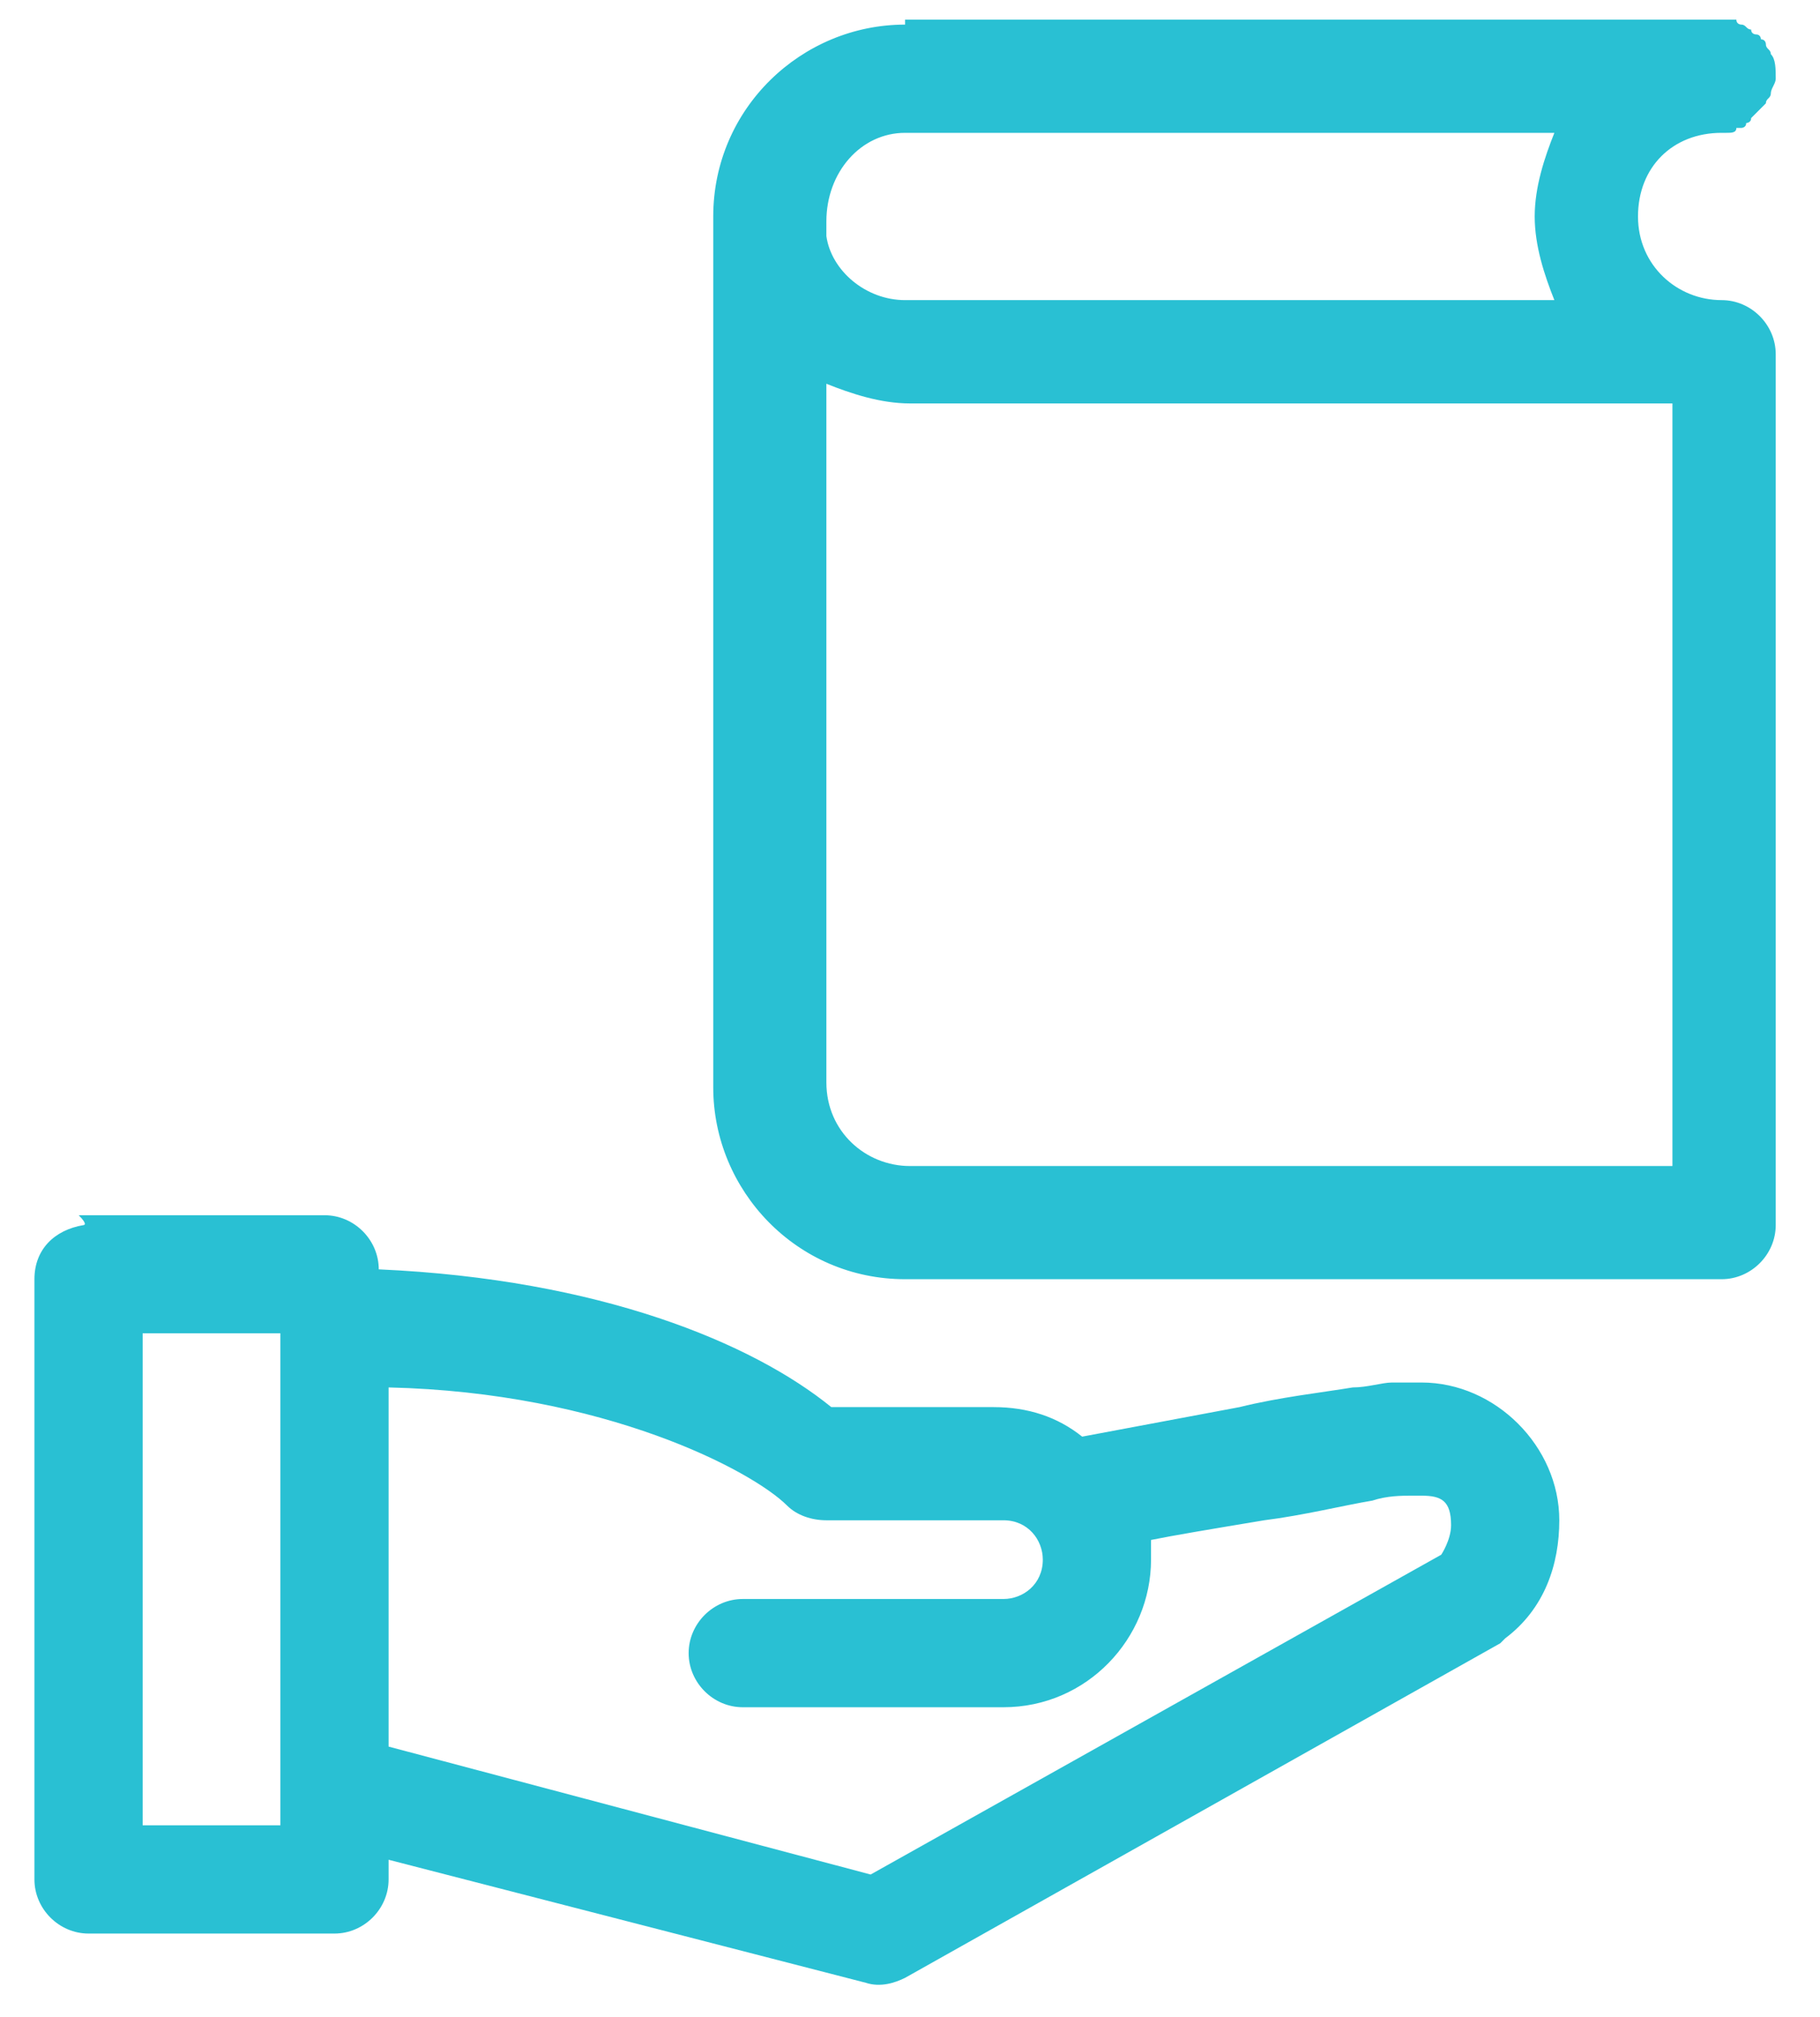 <svg width="37" height="41" viewBox="0 0 37 41" xmlns="http://www.w3.org/2000/svg">
    <path d="M18.4.5c-2.1 0-3.9 1.7-3.9 3.9v17.7c0 2.1 1.7 3.9 3.9 3.9H35c.6 0 1.1-.5 1.1-1.1V7.2c0-.6-.5-1.1-1.1-1.1-.9 0-1.7-.7-1.7-1.7S34 2.7 35 2.7h.1c.1 0 .2 0 .2-.1h.1s.1 0 .1-.1c0 0 .1 0 .1-.1l.3-.3c0-.1.1-.1.1-.2s.1-.2.1-.3c0-.2 0-.4-.1-.5 0-.1-.1-.1-.1-.2 0 0 0-.1-.1-.1 0 0 0-.1-.1-.1 0 0-.1 0-.1-.1-.1 0-.1-.1-.2-.1 0 0-.1 0-.1-.1H18.4v.1zm0 2.2h13.2c-.2.5-.4 1.1-.4 1.7 0 .6.2 1.2.4 1.7H18.4c-.8 0-1.5-.6-1.6-1.3V4.5c0-1 .7-1.8 1.6-1.8zm-1.6 5.1c.5.2 1.1.4 1.7.4H34v15.5H18.5c-.9 0-1.7-.7-1.7-1.7V7.8zM1.7 24.9c-.6.1-1 .5-1 1.1v12.2c0 .6.5 1.1 1.1 1.1h5c.6 0 1.1-.5 1.1-1.1v-.4l9.7 2.5c.3.1.6 0 .8-.1l12.1-6.8.1-.1c.8-.6 1.1-1.5 1.1-2.4 0-1.5-1.3-2.8-2.8-2.8h-.6c-.2 0-.5.1-.8.1-.6.1-1.5.2-2.3.4l-3.2.6c-.5-.4-1.1-.6-1.8-.6h-3.3c-1.6-1.3-4.7-2.6-9.2-2.8 0-.6-.5-1.1-1.1-1.1h-5c.2.2.1.2.1.2zm1.2 2.2h2.8v10H2.9v-10zm5 1.1c4.4.1 7.4 1.7 8.1 2.4.2.2.5.3.8.3h3.6c.5 0 .8.4.8.8 0 .5-.4.8-.8.8h-5.3c-.6 0-1.1.5-1.1 1.1 0 .6.5 1.1 1.1 1.1h5.3c1.7 0 3-1.4 3-3v-.4c.5-.1 1.1-.2 2.3-.4.8-.1 1.6-.3 2.2-.4.3-.1.6-.1.8-.1h.2c.4 0 .6.1.6.6 0 .3-.2.6-.2.6l-11.6 6.5-9.8-2.6v-7.3z" fill="#29C0D3" fill-rule="nonzero"/>
</svg>
